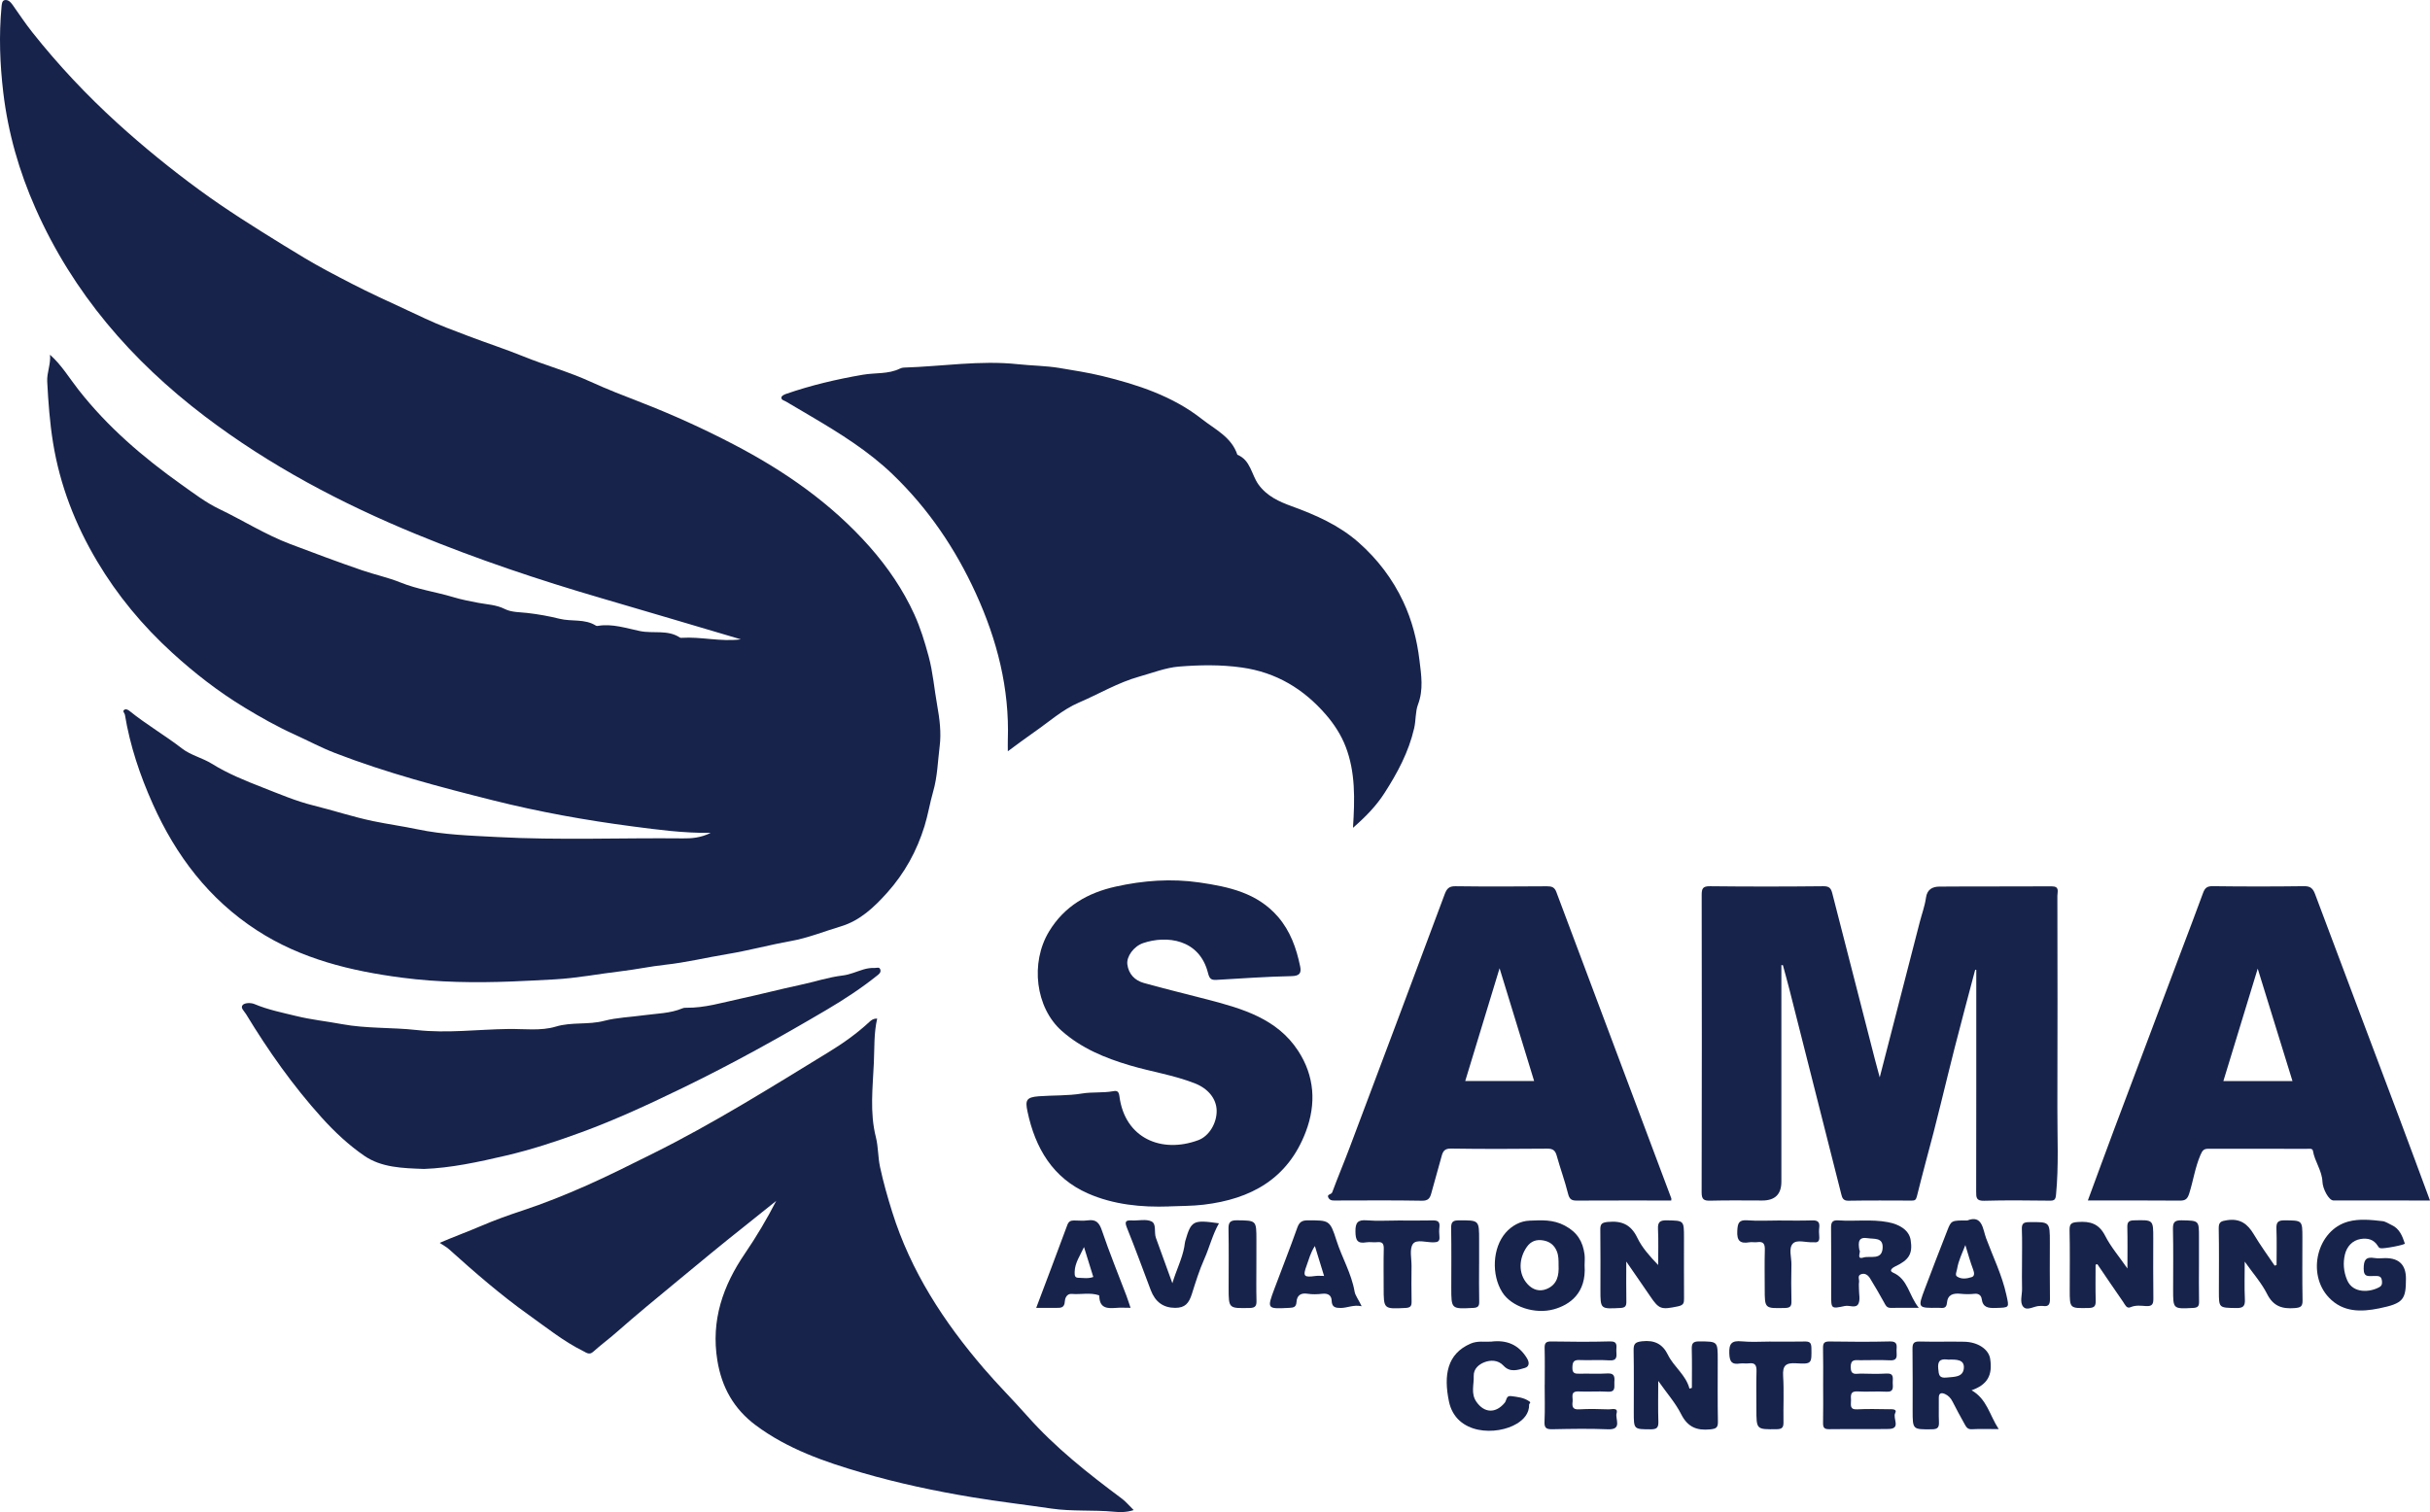 <?xml version="1.0" encoding="UTF-8"?>
<svg id="Layer_2" data-name="Layer 2" xmlns="http://www.w3.org/2000/svg" viewBox="0 0 916.37 570.38">
    <g id="Layer_1-2" data-name="Layer 1">
        <g>
            <path d="m18.88,133.83c4.36,3.87,7.24,8.77,10.72,13.2,10.99,14.04,24.36,25.48,38.82,35.76,4.59,3.26,9.26,6.82,14.13,9.15,9.05,4.33,17.53,9.75,27.02,13.33,8.95,3.38,17.91,6.75,26.96,9.85,4.8,1.65,9.83,2.71,14.52,4.61,6.46,2.62,13.37,3.55,19.99,5.55,2.86.87,6.23,1.53,9.35,2.12,3.27.62,6.78.71,10,2.34,2.48,1.26,5.75,1.17,8.47,1.48,4.1.47,8.27,1.22,12.11,2.18,4.57,1.15,9.57-.08,13.77,2.61.19.12.5.12.73.08,5.46-.93,10.81.92,15.88,1.96,5,1.02,10.48-.62,15.07,2.46.18.12.49.1.74.08,7.29-.46,14.52,1.56,22.23.58-17.75-5.24-35.12-10.43-52.51-15.5-23.7-6.91-47.07-14.77-69.9-24.16-28.34-11.65-55.29-25.89-79.77-44.49-27.6-20.97-49.69-46.5-63.82-78.43C7.21,64.64,3.04,50.11,1.23,34.85-.04,24.07-.44,13.36.58,2.57.68,1.51.76.29,1.72.06c1.21-.29,2.21.61,2.95,1.66,2.49,3.52,4.88,7.13,7.55,10.5,9.75,12.3,20.46,23.68,32.09,34.26,9.92,9.02,20.31,17.45,31.1,25.34,10.08,7.37,20.68,14,31.32,20.57,5.4,3.33,10.9,6.69,16.41,9.63,6.41,3.42,12.95,6.85,19.6,9.95,5.87,2.73,11.85,5.49,17.69,8.24,5.12,2.41,10.72,4.48,16.15,6.54,6.94,2.64,14.01,4.93,20.86,7.71,8.36,3.39,17.09,5.78,25.27,9.53,6.23,2.85,12.66,5.34,18.99,7.79,11.98,4.65,23.61,9.94,34.96,15.86,19.22,10.02,36.86,22.27,51.31,38.62,6.78,7.68,12.56,16.14,16.83,25.5,2.31,5.07,3.93,10.39,5.39,15.79,1.66,6.13,2.13,12.39,3.24,18.54.94,5.21,1.56,10.38.93,15.38-.72,5.71-.83,11.51-2.48,17.2-1.22,4.23-1.91,8.65-3.23,12.93-2.9,9.41-7.52,17.79-14.06,25.1-4.9,5.48-10.28,10.58-17.46,12.73-6.31,1.88-12.35,4.38-19.02,5.57-7.92,1.41-15.83,3.58-23.81,4.89-7.84,1.29-15.55,3.18-23.52,4.04-5.45.59-11.06,1.79-16.54,2.43-8.4.99-16.74,2.63-25.2,3.08-5.34.28-10.68.59-16.01.79-13.81.53-27.65.36-41.37-1.43-19.33-2.52-38.08-7.04-54.76-17.86-18.13-11.76-30.56-28.2-39.27-47.65-4.84-10.81-8.6-22-10.53-33.73-.1-.6-1.12-1.33-.15-1.86.66-.36,1.36.05,2.01.57,6.3,5.08,13.31,9.14,19.72,14.1,3.26,2.52,7.66,3.51,11.21,5.72,6.07,3.78,12.78,6.47,19.26,9,6.18,2.41,12.45,5.11,19.08,6.75,7.48,1.85,14.81,4.29,22.4,5.88,5.57,1.16,11.2,1.93,16.72,3.09,10.01,2.1,20.04,2.39,30.16,2.93,23.35,1.25,46.7.27,70.04.51,3.16.03,6.56-.16,10.49-2.08-10.52.11-19.96-1.2-29.35-2.42-17.74-2.31-35.37-5.49-52.74-9.85-20.12-5.05-40.19-10.34-59.58-17.84-5.21-2.01-10.2-4.68-15.26-6.98-6.58-2.98-12.78-6.48-18.89-10.19-9.81-5.95-18.82-12.94-27.31-20.7-11.14-10.17-20.64-21.6-28.32-34.53-8.21-13.82-13.96-28.58-16.56-44.54-1.26-7.7-1.81-15.43-2.22-23.19-.18-3.37,1.41-6.57,1.05-10.13Z"
                  style="fill: #17234b;"/>
            <path d="m510.22,312.28c.71-10.97.93-21.06-2.77-30.65-1.71-4.43-4.37-8.52-7.48-12.1-8.39-9.66-18.68-15.9-31.64-17.73-7.98-1.13-15.97-.99-23.82-.35-4.89.4-9.91,2.38-14.82,3.75-8.12,2.27-15.26,6.58-22.87,9.84-6.12,2.62-11.34,7.33-16.92,11.19-3.14,2.17-6.18,4.49-9.84,7.16,0-1.65-.04-2.93,0-4.2.66-19.46-4.03-37.76-12.05-55.33-7.71-16.9-17.98-32.05-31.38-44.93-9.13-8.78-19.86-15.45-30.73-21.86-3.17-1.87-6.35-3.73-9.52-5.61-.7-.42-1.91-.57-1.68-1.65.1-.5,1.02-.98,1.66-1.2,9.49-3.29,19.19-5.57,29.12-7.27,4.61-.79,9.53-.14,13.91-2.31.43-.21.94-.35,1.41-.37,14.36-.43,28.72-2.82,43.05-1.28,5.27.57,10.6.57,15.77,1.44,5.34.9,10.76,1.73,15.99,3,13.42,3.27,26.65,7.6,37.67,16.29,4.9,3.86,11.15,6.74,13.34,13.43,5.01,2.02,5.28,7.48,7.94,11.19,3.22,4.48,7.94,6.54,12.5,8.2,9.17,3.34,17.91,7.19,25.27,13.68,7.13,6.29,12.82,13.76,16.85,22.35,3.27,6.97,5.19,14.39,6.11,22.07.68,5.62,1.58,11.09-.56,16.74-1.02,2.71-.74,5.9-1.44,8.93-2.08,9.02-6.31,16.86-11.21,24.48-3.09,4.8-7.01,8.86-11.88,13.1Z"
                  style="fill: #17234b;"/>
            <path d="m427.5,569.63c-2.83.91-5.21.82-7.51.61-7.8-.74-15.67-.04-23.45-1.18-9.96-1.46-19.95-2.63-29.89-4.28-14.05-2.33-27.93-5.28-41.57-9.25-14.17-4.13-28.09-8.95-40.12-17.93-8.23-6.15-12.81-14.3-14.45-24.48-2.43-15.06,2.09-28.09,10.43-40.31,4.29-6.29,8.19-12.85,11.78-19.82-4.01,3.22-8.01,6.46-12.05,9.65-8.54,6.74-16.9,13.71-25.27,20.62-7.68,6.34-15.42,12.7-22.91,19.3-2.86,2.53-5.96,4.79-8.79,7.35-1.47,1.33-2.58.33-3.68-.21-7.44-3.68-13.87-8.88-20.58-13.66-10.61-7.56-20.41-16.08-30.08-24.78-.98-.89-2.2-1.52-3.56-2.44,5.29-2.28,10.64-4.23,15.84-6.46,5.02-2.15,10.14-3.99,15.28-5.68,8.26-2.73,16.36-5.99,24.23-9.48,8.3-3.67,16.49-7.81,24.67-11.87,23.09-11.45,44.88-25.12,66.82-38.55,5.38-3.29,10.51-6.94,15.15-11.24.7-.65,1.46-1.34,3-1.31-1.27,5.54-1,11.1-1.25,16.63-.41,9.36-1.6,18.75.76,28.1.92,3.63.76,7.48,1.57,11.25,1.24,5.78,2.84,11.38,4.6,17,6.99,22.31,19.42,41.38,34.5,58.95,5.28,6.16,11.02,11.88,16.38,17.93,10.59,11.97,23,21.74,35.72,31.22,1.49,1.11,2.69,2.59,4.43,4.3Z"
                  style="fill: #17234b;"/>
            <path d="m671.77,364.03c0,27.25,0,54.49,0,81.74q0,7.08-7.19,7.08c-6.5,0-13-.11-19.5.06-2.46.06-3.39-.35-3.38-3.15.1-37.37.09-74.73.02-112.1,0-2.47.37-3.4,3.16-3.36,14.25.16,28.5.15,42.74,0,2.25-.02,2.88.81,3.35,2.68,5.32,20.86,10.69,41.7,16.05,62.54.57,2.2,1.18,4.4,1.84,6.88,5.09-19.75,10.09-39.15,15.09-58.55.79-3.07,1.92-6.09,2.35-9.21.43-3.2,2.52-4.17,5.01-4.2,14.12-.12,28.25,0,42.37-.1,3.13-.02,2.17,2.07,2.17,3.56.04,26.62.1,53.24,0,79.86-.04,10.97.56,21.95-.51,32.92-.18,1.83-.6,2.25-2.35,2.23-8.25-.09-16.5-.2-24.74.04-3.01.09-3.03-1.23-3.02-3.5.06-26.62.04-53.24.04-79.85v-3.73l-.41-.08c-2.6,9.88-5.27,19.75-7.79,29.65-3.59,14.11-6.85,28.32-10.72,42.35-1.24,4.5-2.32,9.04-3.49,13.55-.35,1.32-.77,1.54-1.9,1.54-8-.02-16-.09-23.99.05-1.96.03-2.3-1.22-2.6-2.42-6.56-25.78-13.07-51.58-19.59-77.37-.77-3.03-1.62-6.04-2.43-9.06-.19,0-.37-.02-.56-.02Z"
                  style="fill: #17234b;"/>
            <path d="m440.92,455.09c-10.53.37-21.01-.67-30.62-4.89-13.26-5.82-19.9-17.07-22.83-30.94-.88-4.18-.49-5.37,4.26-5.73,5.41-.41,10.88-.14,16.31-1.04,3.85-.64,7.9-.16,11.82-.88,1.4-.26,2.05.1,2.28,1.89,2.03,15.92,15.93,21.71,29.74,16.59,4.13-1.53,7.03-6.49,6.93-11.2-.1-4.45-3.21-8.27-8.23-10.24-7.98-3.12-16.46-4.38-24.62-6.81-9.3-2.77-18.13-6.39-25.56-12.97-9.9-8.75-11.96-25.66-4.8-37.5,5.81-9.61,14.65-14.6,25.12-16.93,10.41-2.32,21.02-3.1,31.64-1.55,10.98,1.61,21.73,3.88,29.54,12.89,4.69,5.42,6.98,11.88,8.39,18.73.51,2.45-.1,3.64-3.21,3.7-9.41.19-18.82.86-28.23,1.41-1.97.12-2.72-.25-3.29-2.54-3.22-12.94-15.69-14.3-24.44-11.34-3.6,1.22-6.36,5.09-5.99,8.03.46,3.63,2.8,6.07,6.2,7.02,8.03,2.25,16.15,4.19,24.22,6.3,13.04,3.41,26.06,7.17,33.97,19.27,6.22,9.51,6.93,20,2.88,30.63-6.73,17.64-20.56,25.3-38.5,27.44-4.35.52-8.64.45-12.96.64Z"
                  style="fill: #17234b;"/>
            <path d="m630.23,452.85c-11.94,0-23.8-.03-35.67.03-1.94.01-2.72-.55-3.23-2.57-1.2-4.83-2.94-9.53-4.27-14.33-.55-1.97-1.4-2.71-3.54-2.69-12.11.11-24.23.16-36.34-.03-2.27-.04-2.99.91-3.47,2.63-1.35,4.78-2.66,9.56-3.99,14.34-.49,1.77-1.19,2.75-3.51,2.7-10.74-.2-21.48-.09-32.22-.08-1.12,0-2.32.18-3-.98-.84-1.45,1.06-1.19,1.39-2.09,2.11-5.7,4.48-11.31,6.62-17,11.97-31.8,23.92-63.6,35.79-95.44.79-2.11,1.62-3.08,4.08-3.04,11.49.15,22.98.11,34.47.02,1.81-.01,2.88.31,3.57,2.16,14.42,38.54,28.9,77.05,43.36,115.58.04.1,0,.24-.04.8Zm-51.7-45.08c-4.3-14.03-8.52-27.82-13.03-42.53-4.47,14.7-8.68,28.53-12.95,42.53h25.97Z"
                  style="fill: #17234b;"/>
            <path d="m916.37,452.85c-12.45,0-24.43.02-36.42-.02-1.72,0-4.03-4.32-4.14-7.07-.15-4.18-2.92-7.6-3.59-11.67-.16-.99-1.45-.74-2.3-.74-12.37,0-24.73.01-37.1-.02-1.71,0-2.25.56-3,2.31-2.02,4.69-2.72,9.7-4.23,14.49-.64,2.03-1.35,2.78-3.49,2.76-11.49-.1-22.98-.05-34.76-.05,3.34-9.04,6.58-17.92,9.89-26.76,8.41-22.4,16.85-44.79,25.28-67.18,2.77-7.34,5.58-14.67,8.27-22.04.67-1.84,1.46-2.61,3.63-2.58,11.49.15,22.98.15,34.47,0,2.43-.03,3.37.89,4.16,3.01,10.59,28.3,21.28,56.56,31.91,84.84,3.78,10.06,7.49,20.14,11.4,30.69Zm-51.86-45.06c-4.36-14.12-8.63-27.93-13.11-42.41-4.45,14.58-8.68,28.44-12.95,42.41h26.06Z"
                  style="fill: #17234b;"/>
            <path d="m159.8,440.94c-8.03-.29-15.92-.5-22.4-4.94-5.91-4.06-11.24-9.05-16.08-14.42-10.86-12.04-20.16-25.24-28.56-39.08-.66-1.09-2.34-2.44-1.12-3.51.87-.76,3.05-.77,4.28-.25,5.13,2.16,10.5,3.23,15.87,4.54,5.68,1.38,11.41,1.97,17.09,3.03,9.39,1.74,18.86,1.19,28.2,2.23,11.62,1.3,23.1-.24,34.62-.39,5.94-.08,12.29.79,17.82-.88,6.12-1.86,12.26-.59,18.39-2.21,4.59-1.22,9.92-1.4,14.88-2.09,4.87-.67,9.93-.66,14.6-2.62.44-.19.98-.22,1.47-.21,6.87.09,13.49-1.94,20.03-3.35,7.58-1.63,15.2-3.63,22.8-5.25,5.38-1.14,10.64-2.92,16.17-3.58,2.53-.3,5.09-1.45,7.63-2.23,1.48-.45,2.9-.67,4.38-.6.75.03,1.88-.56,2.14.76.2.99-.51,1.53-1.23,2.1-5.95,4.77-12.33,8.95-18.88,12.82-17.81,10.51-35.88,20.57-54.51,29.59-12.5,6.06-25.1,11.93-38.15,16.71-9.32,3.42-18.74,6.53-28.47,8.8-10.37,2.42-20.68,4.67-30.98,5.04Z"
                  style="fill: #17234b;"/>
            <path d="m858.51,477.17c0-4.55.12-9.11-.05-13.66-.09-2.39.53-3.2,3.06-3.18,6.72.06,6.73-.07,6.73,6.58,0,7.86-.09,15.72.06,23.58.05,2.36-.74,2.76-2.95,2.94-4.73.38-8.09-.67-10.44-5.35-2.06-4.11-5.23-7.66-8.42-12.18,0,5.18-.16,9.69.06,14.18.13,2.63-.64,3.38-3.28,3.33-6.52-.11-6.52.03-6.52-6.39,0-7.86.1-15.72-.06-23.58-.05-2.51.84-2.81,3.13-3.16,4.93-.75,7.75,1.38,10.1,5.33,2.42,4.06,5.22,7.89,7.86,11.81.24-.08.49-.16.73-.25Z"
                  style="fill: #17234b;"/>
            <path d="m613.28,475.89c0,5.59-.06,10.34.03,15.08.03,1.72-.43,2.32-2.27,2.42-7.51.39-7.51.47-7.51-6.88,0-7.49.06-14.99-.04-22.48-.03-2.1.31-2.85,2.75-3.09,5.26-.52,8.77.91,11.19,5.94,1.8,3.77,4.72,7,7.87,10.3,0-4.53.16-9.07-.06-13.59-.13-2.72.84-3.31,3.39-3.26,6.4.12,6.41,0,6.41,6.52,0,7.62-.03,15.23.02,22.85.01,1.76-.07,2.62-2.37,3.09-6.16,1.26-7.02,1.17-10.39-3.82-2.8-4.14-5.67-8.23-9.01-13.08Z"
                  style="fill: #17234b;"/>
            <path d="m638.02,523.51c0-4.83.09-9.66-.04-14.49-.06-2.13.31-3.04,2.79-3.02,6.99.04,7-.1,7,7,0,7.74-.08,15.47.07,23.21.05,2.31-.64,2.74-2.89,2.97-5.1.52-8.52-.86-10.98-5.74-2.12-4.21-5.35-7.87-8.64-12.54,0,5.68-.11,10.47.05,15.26.07,2.21-.42,3.01-2.84,3-6.44-.03-6.43.1-6.43-6.49,0-7.74.08-15.47-.06-23.21-.04-2.45.46-3.21,3.17-3.51,4.69-.53,7.77,1.03,9.76,5.1,2.24,4.58,6.79,7.58,8.13,12.76.3-.09.61-.18.91-.28Z"
                  style="fill: #17234b;"/>
            <path d="m790.26,477.06c0,4.49-.08,8.97.04,13.46.05,1.97-.32,2.83-2.6,2.87-7.2.14-7.19.25-7.19-6.86,0-7.5.11-15-.06-22.49-.06-2.55.83-2.91,3.15-3.08,4.61-.35,7.94.61,10.26,5.18,2.12,4.17,5.26,7.83,8.41,12.36,0-5.72.08-10.67-.04-15.61-.05-1.96.59-2.51,2.55-2.56,7.24-.18,7.24-.26,7.23,6.81,0,7.5-.07,15,.04,22.49.03,2.13-.27,3.21-2.79,3.04-1.91-.13-3.88-.42-5.85.44-1.47.64-2.08-1.05-2.74-1.99-3.29-4.72-6.5-9.5-9.74-14.25l-.67.18Z"
                  style="fill: #17234b;"/>
            <path d="m723.58,493.33c-4.2,0-7.39-.05-10.58.02-1.61.03-1.98-1.13-2.59-2.21-1.69-3-3.37-6.01-5.2-8.93-.73-1.18-1.92-2.14-3.45-1.53-1.42.56-.54,1.94-.7,2.94-.14.85-.02,1.74-.03,2.62-.02,1.87.54,4.03-.2,5.54-.94,1.91-3.37.48-5.11.86-5.16,1.1-5.17,1.08-5.17-4.14,0-8.37.06-16.73-.04-25.1-.02-2.09.23-3.24,2.78-3.06,6.2.44,12.43-.5,18.64.67,4.7.88,8.03,3.2,8.59,6.72.83,5.18-.58,7.54-5.83,9.99-.94.44-2.51,1.59-.85,2.31,5.75,2.51,5.92,8.55,9.75,13.29Zm-22.4-21.8c.77.48-1.37,3.73,1.52,2.83,2.49-.78,7.06,1.22,7.26-3.71.16-3.95-3.17-3.19-5.63-3.59-3.46-.56-3.68,1.4-3.15,4.47Z"
                  style="fill: #17234b;"/>
            <path d="m743.48,524.43c5.84,3.3,6.8,9.41,10.25,14.65-3.8,0-6.99-.13-10.15.05-1.63.09-2.13-.9-2.71-1.94-1.55-2.8-3.1-5.6-4.53-8.45-.65-1.3-1.56-2.3-2.81-2.87-1.31-.6-2.44-.52-2.39,1.47.07,2.99-.09,6,.05,8.99.09,2.01-.38,2.8-2.63,2.82-7.29.07-7.29.18-7.29-7.1,0-7.74.05-15.48-.05-23.22-.03-2.03.44-2.85,2.65-2.79,5.61.15,11.24-.03,16.85.08,5.16.1,9.21,2.84,9.78,6.39,1,6.26-1.05,9.84-7.02,11.93Zm-8.72-11.56c-2-.19-4.2-.45-3.84,3.37.22,2.33.28,3.71,3.17,3.39,2.74-.3,6.13-.02,6.48-3.44.35-3.44-2.82-3.38-5.82-3.32Z"
                  style="fill: #17234b;"/>
            <path d="m899.59,474.58q7.72,0,7.71,7.75c0,7.86-.94,9.34-10.07,11.2-6.72,1.37-13.64,1.6-19.02-4.11-8.48-9.01-4.37-25.43,7.31-28.62,4.21-1.15,8.65-.65,12.97-.16,1.17.13,2.26.95,3.38,1.45,3.02,1.35,4.07,4.16,5.01,6.98.17.5-8.06,2.08-9.22,1.77-.56-.15-.74-.48-1.01-.92-1.48-2.42-3.84-2.96-6.38-2.56-3.26.51-5.27,2.95-5.97,5.79-.78,3.18-.54,6.54.84,9.77,2.19,5.1,8.68,4.62,12.26,2.53,1.06-.62.95-1.77.78-2.7-.32-1.69-1.78-1.39-3-1.42-1.88-.05-3.84.64-3.82-2.76.02-3.25.76-4.58,4.1-4.02,1.34.22,2.74.04,4.12.03Z"
                  style="fill: #17234b;"/>
            <path d="m597.56,477.3c.74,10.54-5.65,14.91-11.51,16.56-7.19,2.04-16.1-.94-19.54-6.41-4.15-6.61-3.67-16.76,1.26-22.42,2.34-2.68,5.53-4.45,9.02-4.58,4.46-.17,8.84-.51,13.31,1.87,4.74,2.54,6.81,6.02,7.44,10.89.17,1.34.03,2.72.02,4.09Zm-9.81,0c0-1.94.02-3.62-.66-5.3-.98-2.41-2.75-3.7-5.19-4.11-2.48-.41-4.55.24-6.11,2.45-2.93,4.15-3.49,10.04.34,14.14,1.95,2.08,4.45,2.83,7.09,1.76,4.1-1.66,4.71-5.26,4.53-8.94Z"
                  style="fill: #17234b;"/>
            <path d="m687.52,522.49c0-4.62.07-9.24-.04-13.86-.04-1.84.32-2.64,2.42-2.6,7.62.12,15.24.17,22.85-.02,2.92-.07,2.52,1.64,2.45,3.35-.07,1.7.81,3.93-2.45,3.77-3.74-.18-7.49-.03-11.24-.04-1.84,0-3.63-.52-3.6,2.63.04,3.31,2.11,2.38,3.76,2.42,3.25.07,6.5.17,9.74-.02,3-.18,2.32,1.84,2.35,3.46.03,1.68.54,3.57-2.4,3.39-3.61-.21-7.25.12-10.86-.1-2.89-.18-2.51,1.63-2.47,3.35.04,1.61-.68,3.57,2.34,3.4,3.98-.22,7.99-.08,11.99-.04,1.07.01,3.19-.19,2.33,1.47-1.02,1.96,2.32,5.9-2.46,5.98-7.49.13-14.99-.02-22.48.08-1.87.02-2.29-.66-2.26-2.39.1-4.74.03-9.49.03-14.24Z"
                  style="fill: #17234b;"/>
            <path d="m582.53,522.42c0-4.62.08-9.24-.04-13.86-.05-1.91.47-2.57,2.48-2.54,7.37.12,14.74.19,22.1-.02,3.3-.1,2.37,1.99,2.47,3.67.1,1.89.42,3.72-2.67,3.48-3.73-.28-7.49.05-11.23-.12-2.26-.11-2.62.82-2.68,2.83-.06,2.22.99,2.37,2.71,2.32,3.49-.09,7,.13,10.48-.09,2.69-.17,2.79,1.28,2.64,3.21-.13,1.72.71,3.88-2.54,3.67-3.61-.23-7.25.09-10.86-.09-3.37-.17-2.15,2.2-2.35,3.81-.22,1.79-.08,3.09,2.41,2.94,3.73-.22,7.49-.14,11.23,0,1.14.04,3.62-.84,2.94,1.54-.58,2.06,2.29,6.21-3.25,5.98-6.98-.29-13.98-.16-20.97-.02-2.24.05-3.06-.44-2.95-2.85.21-4.61.06-9.24.06-13.86Z"
                  style="fill: #17234b;"/>
            <path d="m741.86,460.39c5.74-2.3,5.88,3.36,7.1,6.65,2.63,7.09,6.01,13.91,7.65,21.38,1.09,4.96,1.31,4.8-4.09,4.96-2.71.08-4.79-.11-5.22-3.45-.15-1.15-1.05-2.07-2.65-1.89-1.72.19-3.5.18-5.23,0-2.79-.29-4.95.22-5.22,3.49-.2,2.39-1.91,1.77-3.26,1.79-7.75.12-7.79.09-5.1-7.06,2.79-7.39,5.63-14.77,8.52-22.13,1.48-3.78,1.54-3.76,7.51-3.75Zm-.71,9.27c-1.18,3.04-2.58,5.8-3.11,8.99-.17,1-.84,2.29-.08,2.83,1.67,1.18,3.8.85,5.6.26,1.11-.36,1.01-1.59.53-2.84-1.11-2.93-1.93-5.98-2.94-9.23Z"
                  style="fill: #17234b;"/>
            <path d="m513.47,492.73c-3.04-.66-5.35.64-7.83.65-1.94,0-3.38-.19-3.46-2.72-.06-2.03-1.37-2.87-3.51-2.63-1.85.21-3.78.28-5.6-.01-2.65-.42-3.99.72-4.15,3.14-.13,1.92-1.1,2.1-2.66,2.18-8.5.44-8.53.46-5.64-7.28,2.85-7.65,5.87-15.24,8.59-22.94.77-2.17,1.81-2.8,4.01-2.79,7.94.02,8.31-.18,10.76,7.55,2.07,6.52,5.67,12.47,6.85,19.35.26,1.51,1.66,3.28,2.65,5.5Zm-14.15-11.43c-1.23-3.98-2.29-7.43-3.47-11.28-1.66,2.5-2.24,5.02-3.08,7.27-1.59,4.25-1,4.61,3.29,4.03.96-.13,1.96-.02,3.26-.02Z"
                  style="fill: #17234b;"/>
            <path d="m390.77,493.33c4.02-10.67,7.92-20.93,11.72-31.23.49-1.33,1.24-1.72,2.47-1.72,1.75,0,3.53.2,5.24-.04,3.18-.46,4.36.92,5.36,3.88,2.79,8.23,6.09,16.29,9.18,24.43.56,1.48,1.03,2.99,1.6,4.67-1.99,0-3.74-.12-5.48.03-3.19.26-6.03.18-6.29-4.04-.02-.25-.02-.67-.13-.71-3.37-1.14-6.85-.22-10.27-.52-2.03-.18-2.58,1.94-2.61,2.76-.11,2.65-1.67,2.52-3.43,2.5-2.25-.02-4.49,0-7.35,0Zm18.01-22.91c-1.45,3.23-3.45,5.93-3.52,9.39-.03,1.47.11,2.15,1.42,2.19,1.85.05,3.78.39,5.61-.31-1.24-3.99-2.37-7.63-3.5-11.27Z"
                  style="fill: #17234b;"/>
            <path d="m562.24,506.09c5.86-.75,10.44,1.06,13.6,6.28,1.06,1.75.75,3.18-.78,3.63-2.67.79-5.63,1.82-8.07-.84-2.08-2.26-5.01-2.18-7.27-1.28-1.87.74-4.08,2.35-3.97,5.22.13,3.24-1.16,6.53,1,9.66,2.98,4.32,7.33,4.48,10.72.35.69-.85.51-2.72,2.27-2.49,2.43.32,4.91.52,7.02,2.03.72.52-.12.77-.11,1.16.07,3.41-2.13,5.69-4.58,7.19-7.42,4.56-23.04,4.4-25.67-8.4-2.03-9.87-.71-17.92,8.18-21.77,2.55-1.1,5.12-.62,7.66-.74Z"
                  style="fill: #17234b;"/>
            <path d="m459.68,461.44c-2.46,4.35-3.58,9.12-5.59,13.62-1.82,4.09-3.22,8.59-4.6,12.97-1.15,3.64-2.6,5.31-6.32,5.31q-6.7,0-9.22-6.7c-2.97-7.87-5.86-15.77-9-23.57-.97-2.41-.31-2.82,1.89-2.7,2.49.13,5.33-.61,7.38.36,1.98.93.92,4.12,1.68,6.2,2,5.45,3.97,10.92,6.21,17.12,1.5-4.99,3.65-9.11,4.5-13.71.13-.73.16-1.49.36-2.19,2.25-7.73,2.91-8.09,12.69-6.7Z"
                  style="fill: #17234b;"/>
            <path d="m527.09,460.39c4.37,0,8.73.07,13.1-.03,1.84-.04,2.86.34,2.63,2.44-.14,1.23-.12,2.5,0,3.74.16,1.72-.63,2.05-2.18,2.09-2.7.08-6.47-1.27-7.81.59-1.38,1.92-.5,5.48-.53,8.33-.04,4.49-.08,8.98.02,13.47.04,1.79-.57,2.27-2.34,2.36-8.19.41-8.19.47-8.19-7.69,0-4.86-.08-9.73.04-14.59.05-1.93-.48-2.75-2.5-2.53-1.36.15-2.77-.16-4.11.06-3.4.58-4.03-.86-4.07-4.05-.05-3.45.91-4.53,4.34-4.25,3.84.31,7.73.07,11.6.07Z"
                  style="fill: #17234b;"/>
            <path d="m667.69,506.07c4.25,0,8.5.07,12.74-.03,1.79-.04,2.62.23,2.66,2.37.1,5.95.21,6.21-5.8,5.84-3.89-.23-5.1.87-4.86,4.81.36,5.72.03,11.49.13,17.23.04,1.96-.29,2.81-2.58,2.83-7.63.08-7.63.19-7.63-7.6,0-4.75-.1-9.5.04-14.24.06-2.2-.46-3.32-2.87-3-1.11.15-2.27-.1-3.37.06-3.02.46-3.9-.57-4.02-3.76-.15-3.85.96-4.96,4.7-4.6,3.59.35,7.24.08,10.86.08Z"
                  style="fill: #17234b;"/>
            <path d="m670.6,460.39c4.24,0,8.49.11,12.72-.04,2.11-.07,2.99.54,2.73,2.7-.14,1.11-.09,2.25,0,3.36.12,1.52-.28,2.43-2.02,2.18-.12-.02-.25,0-.37,0-2.59.16-5.99-1.12-7.55.5-1.71,1.77-.49,5.2-.55,7.91-.1,4.61-.11,9.23.01,13.84.05,1.94-.51,2.51-2.5,2.55-7.58.17-7.58.26-7.58-7.26,0-4.86-.1-9.73.04-14.59.06-2.19-.42-3.34-2.86-2.98-.98.14-2.02-.12-2.99.05-3.51.59-4.74-.58-4.54-4.32.15-2.95.6-4.22,3.87-3.97,3.84.3,7.73.07,11.6.07Z"
                  style="fill: #17234b;"/>
            <path d="m557.78,476.83c0,4.74-.07,9.47.04,14.2.04,1.81-.59,2.25-2.34,2.34-8.19.41-8.19.47-8.19-7.66,0-7.48.08-14.95-.05-22.43-.04-2.29.59-2.95,2.92-2.95,7.64-.02,7.63-.12,7.63,7.53,0,2.99,0,5.98,0,8.97Z"
                  style="fill: #17234b;"/>
            <path d="m473.79,477.1c0,4.48-.08,8.96.04,13.44.05,1.95-.3,2.81-2.58,2.85-7.92.15-7.92.25-7.92-7.59,0-7.34.09-14.69-.05-22.03-.05-2.43.37-3.5,3.18-3.46,7.34.1,7.34-.04,7.34,7.45,0,3.11,0,6.22-.01,9.34Z"
                  style="fill: #17234b;"/>
            <path d="m762.51,477.12c0-4.48.11-8.96-.05-13.44-.08-2.17.68-2.65,2.73-2.67,7.82-.09,7.82-.17,7.82,7.62,0,7.09-.07,14.19.04,21.28.03,2.02-.43,3.07-2.63,2.72-.36-.06-.75,0-1.12,0-2.17-.08-4.78,2.03-6.3.32-1.46-1.64-.4-4.52-.47-6.86-.09-2.98-.02-5.97-.02-8.96Z"
                  style="fill: #17234b;"/>
            <path d="m829.25,476.8c0,4.74-.07,9.48.03,14.21.04,1.78-.54,2.28-2.32,2.37-7.46.37-7.46.44-7.46-6.9,0-7.61.11-15.21-.06-22.81-.06-2.57.58-3.4,3.27-3.35,6.54.14,6.54,0,6.54,6.39,0,1.75,0,3.49,0,5.24,0,1.62,0,3.24,0,4.86Z"
                  style="fill: #17234b;"/>
        </g>
    </g>
</svg>
